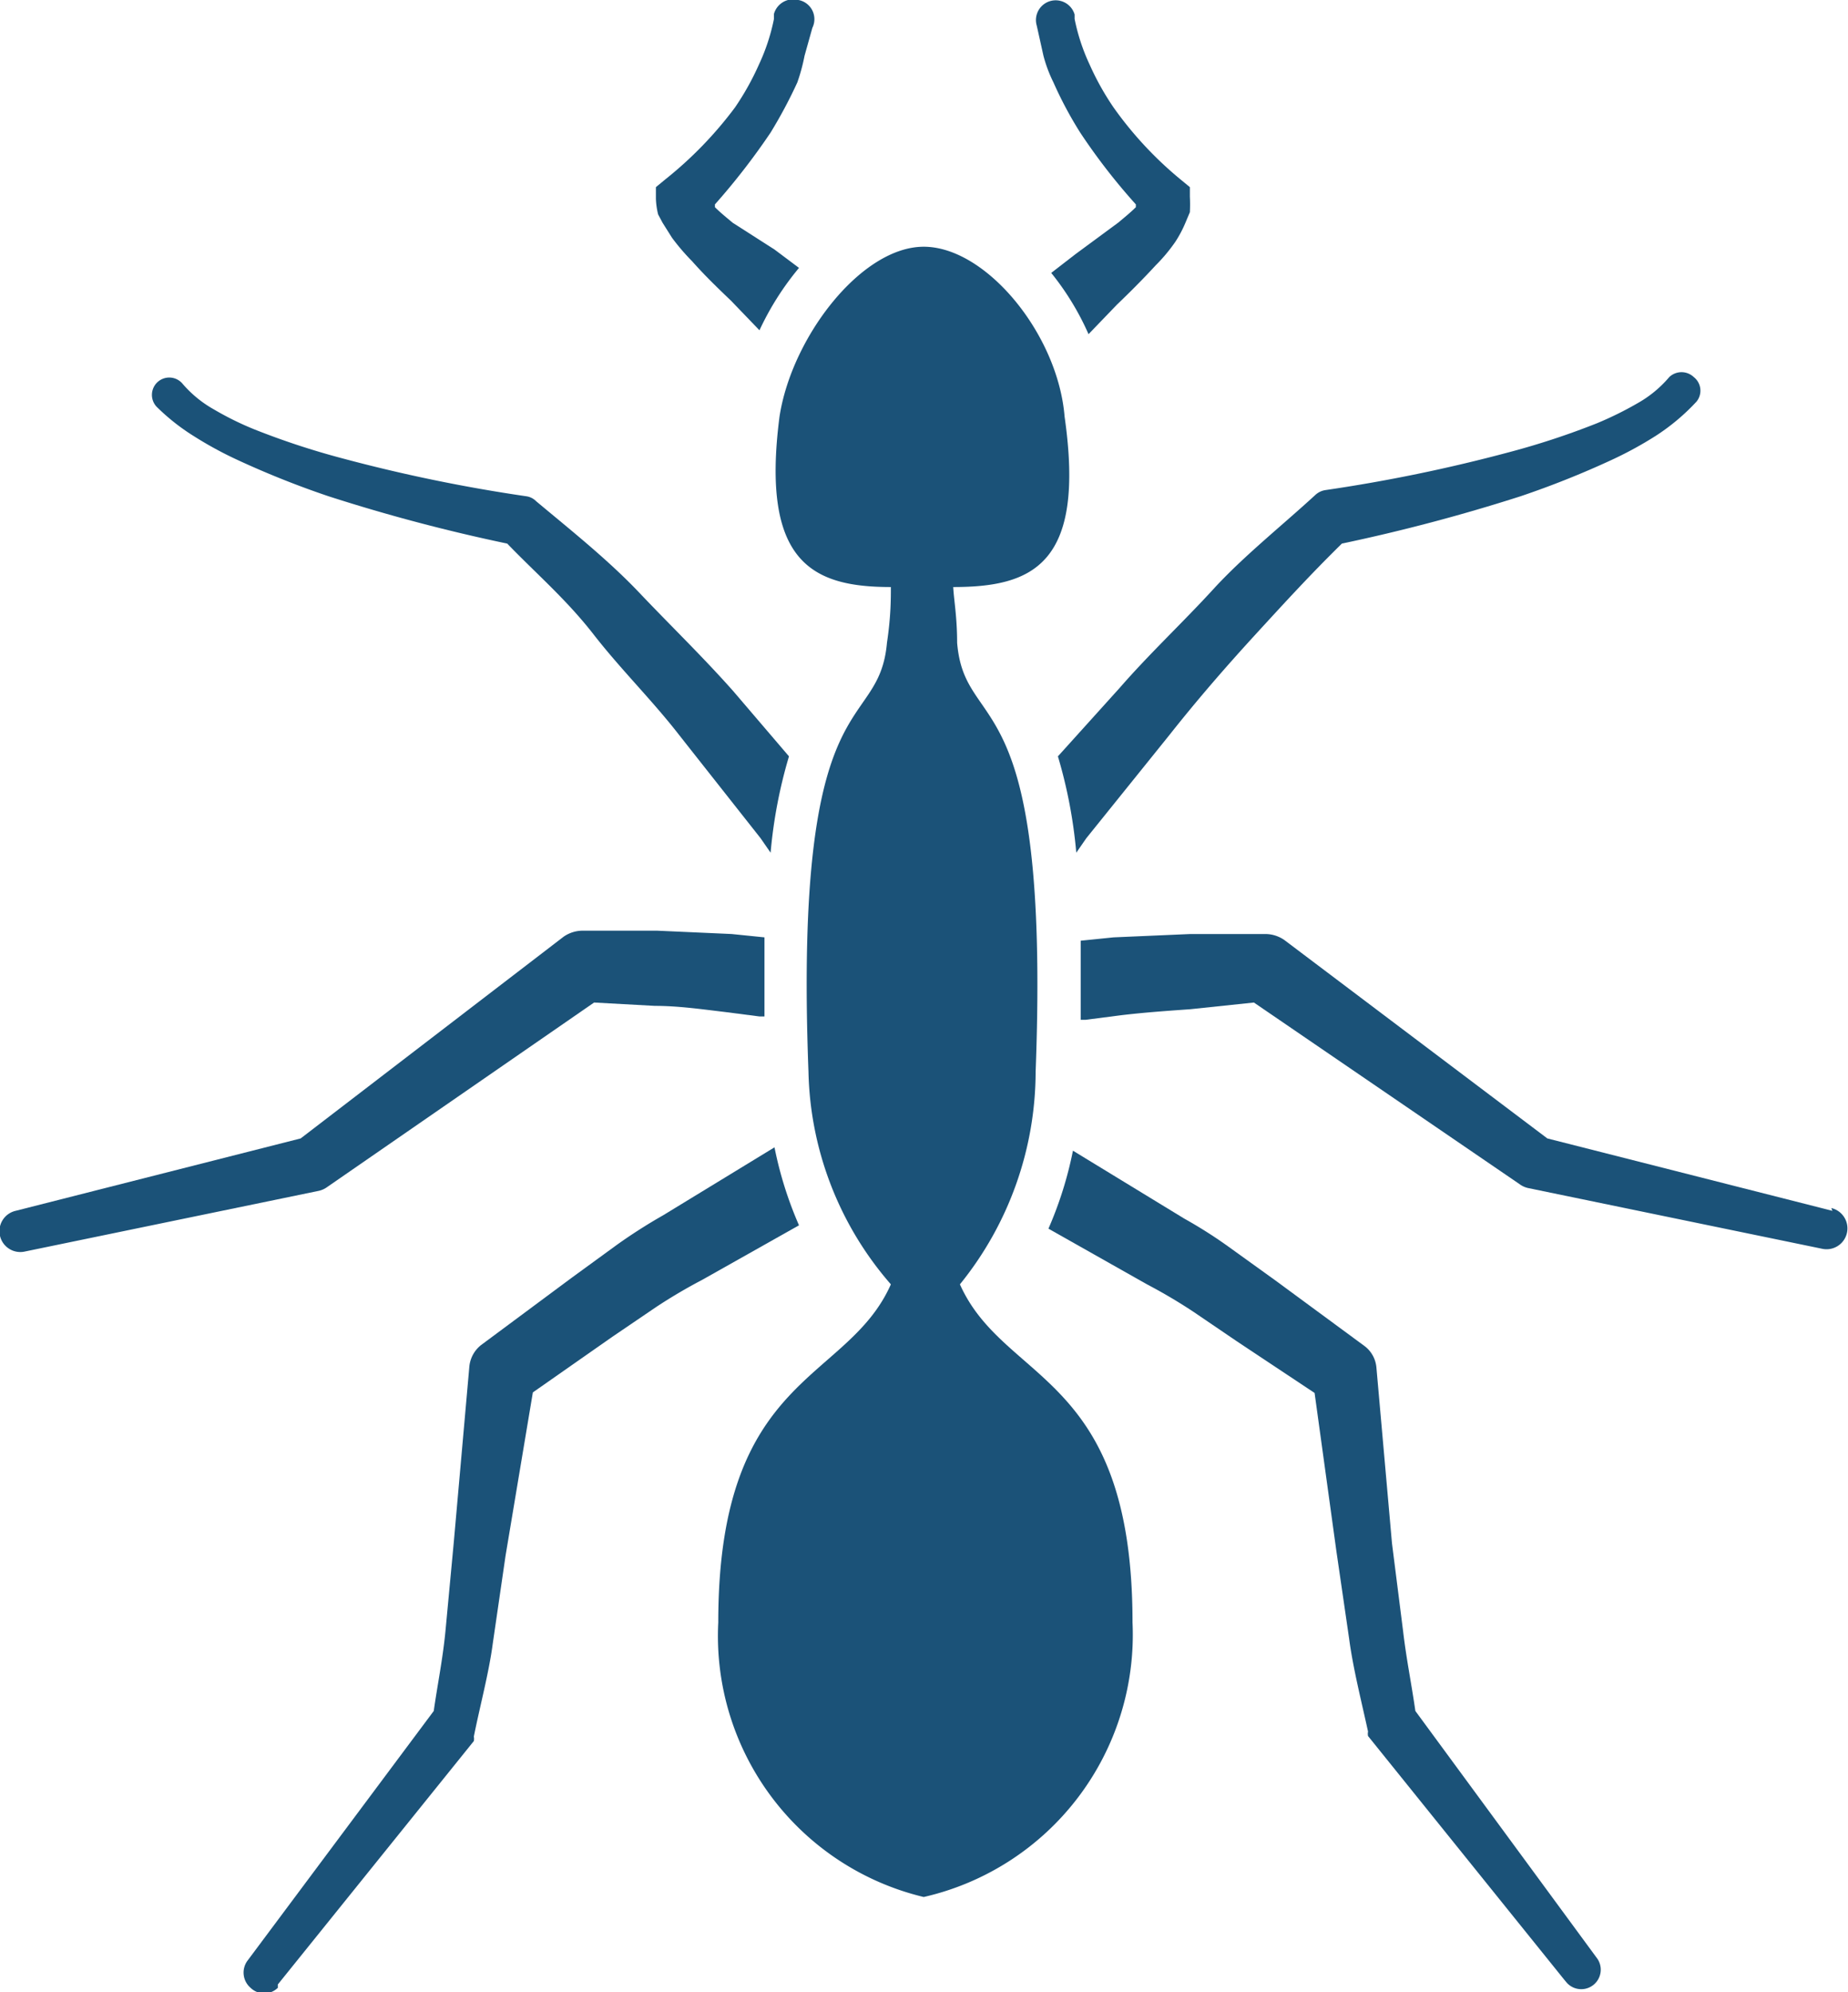 <svg xmlns="http://www.w3.org/2000/svg" viewBox="0 0 33.19 35.77"><defs><style>.cls-1{fill:#1b5278;}</style></defs><title>TPC-pest-icons</title><g><path class="cls-1" d="M18.74,1a2.5,2.5,0,0,0,.18.48,7,7,0,0,0,.48.9,11,11,0,0,0,1,1.29l0,.05c-.09.09-.2.18-.32.28l-.76.56-.44.34A4.88,4.88,0,0,1,19.55,6l.51-.53c.23-.22.46-.45.7-.71a3,3,0,0,0,.35-.42A2.11,2.11,0,0,0,21.29,4l.08-.19a2.7,2.7,0,0,0,0-.28V3.36l-.17-.14A6.66,6.66,0,0,1,20,1.93a4.86,4.86,0,0,1-.43-.77A3.58,3.58,0,0,1,19.3.34l0-.08h0a.35.35,0,1,0-.68.2Z"></path><path class="cls-1" d="M11.82,3.85,11.9,4l.17.27a3.92,3.92,0,0,0,.36.42c.23.26.47.49.7.71l.51.53a5.11,5.11,0,0,1,.71-1.12l-.44-.33L13.16,4c-.12-.1-.23-.19-.32-.28l0-.05a12.26,12.26,0,0,0,1-1.29,8.55,8.55,0,0,0,.48-.9A3.41,3.41,0,0,0,14.45,1l.14-.5h0A.35.35,0,0,0,14.34,0a.36.36,0,0,0-.44.25V.34a3.58,3.58,0,0,1-.27.82,4.86,4.86,0,0,1-.43.77,7,7,0,0,1-1.25,1.29l-.17.14v.21A1.35,1.35,0,0,0,11.82,3.85Z"></path><path class="cls-1" d="M19,13.58a8.72,8.72,0,0,1,.33,1.73l.18-.26L21,13.2c.49-.62,1-1.21,1.55-1.81s1-1.09,1.55-1.63a32.26,32.26,0,0,0,3.21-.85,16.27,16.27,0,0,0,1.63-.65,6.76,6.76,0,0,0,.79-.43,3.81,3.81,0,0,0,.74-.62h0a.31.31,0,0,0-.05-.44.32.32,0,0,0-.44,0l0,0a2.08,2.08,0,0,1-.57.47,6.18,6.18,0,0,1-.73.36,13.91,13.91,0,0,1-1.58.52,28.83,28.83,0,0,1-3.3.68h0a.34.34,0,0,0-.18.09c-.61.56-1.29,1.1-1.83,1.69s-1.14,1.15-1.68,1.77Z"></path><path class="cls-1" d="M3.48,7.83a6.76,6.76,0,0,0,.79.43,16.27,16.27,0,0,0,1.63.65,31.55,31.55,0,0,0,3.21.85c.52.54,1.06,1,1.55,1.63s1.06,1.19,1.54,1.81l1.46,1.85.18.26a8.72,8.72,0,0,1,.33-1.73l-1-1.17c-.55-.62-1.13-1.18-1.69-1.77S10.24,9.51,9.63,9a.31.31,0,0,0-.18-.09h0a28.83,28.83,0,0,1-3.3-.68,13.91,13.91,0,0,1-1.58-.52,5.5,5.5,0,0,1-.73-.36,2.08,2.08,0,0,1-.57-.47l0,0h0a.31.31,0,1,0-.46.42A3.81,3.81,0,0,0,3.48,7.83Z"></path><path class="cls-1" d="M25.42,30.72c-.07-.49-.16-.92-.22-1.43L25,27.71l-.28-3.16v0a.54.54,0,0,0-.21-.38L22.92,23l-.82-.59a8.28,8.28,0,0,0-.83-.53l-2-1.22a6.81,6.81,0,0,1-.44,1.4l1.77,1a9.54,9.54,0,0,1,.83.49l.78.53,1.4.93L24,27.84l.23,1.58c.07.53.22,1.12.34,1.67a.2.2,0,0,0,0,.08l0,0,3.52,4.37.05.06a.35.35,0,0,0,.55-.43Z"></path><path class="cls-1" d="M32.91,21.74l-5.12-1.3-4.72-3.56a.6.6,0,0,0-.34-.11H21.38L20,16.83l-.59.06c0,.43,0,.9,0,1.42l.09,0,.62-.08c.41-.05.84-.08,1.26-.11L22.52,18l4.77,3.26h0a.41.41,0,0,0,.15.07l5.28,1.09a.37.37,0,0,0,.17-.73Z"></path><path class="cls-1" d="M5.88,21.31h0L10.67,18l1.09.06c.42,0,.84.06,1.26.11l.62.08.09,0c0-.52,0-1,0-1.42l-.59-.06-1.34-.06H10.46a.6.6,0,0,0-.34.11L5.4,20.44.28,21.74a.37.37,0,0,0,.17.73l5.28-1.09A.41.41,0,0,0,5.88,21.31Z"></path><path class="cls-1" d="M14.35,22a6.81,6.81,0,0,1-.44-1.4l-2,1.22a9.59,9.59,0,0,0-.83.53l-.81.59L8.64,24.15a.56.56,0,0,0-.21.38v0l-.28,3.16L8,29.29c-.05.51-.14.94-.21,1.43L4.44,35.21a.36.36,0,0,0,.06.48.35.35,0,0,0,.49,0l0-.06,3.52-4.37,0,0a.2.2,0,0,0,0-.08c.11-.55.27-1.14.34-1.67l.23-1.58L9.57,25,11,24l.78-.53a9.54,9.54,0,0,1,.83-.49Z"></path><path class="cls-1" d="M16.59,34.06a4.83,4.83,0,0,0,3.75-4.93c0-4.49-2.3-4.28-3.1-6.07a6.08,6.08,0,0,0,1.36-3.82c.27-7.13-1.27-6-1.41-7.7,0-.47-.06-.78-.07-1,1.43,0,2.38-.41,2-3.06C19,6,17.71,4.43,16.59,4.43S14.22,6.05,14,7.48c-.34,2.63.6,3.06,2,3.06,0,.22,0,.53-.07,1-.15,1.68-1.68.57-1.41,7.7A6,6,0,0,0,16,23.06c-.79,1.78-3.1,1.59-3.1,6.07A4.82,4.82,0,0,0,16.59,34.06Z"></path></g></svg>